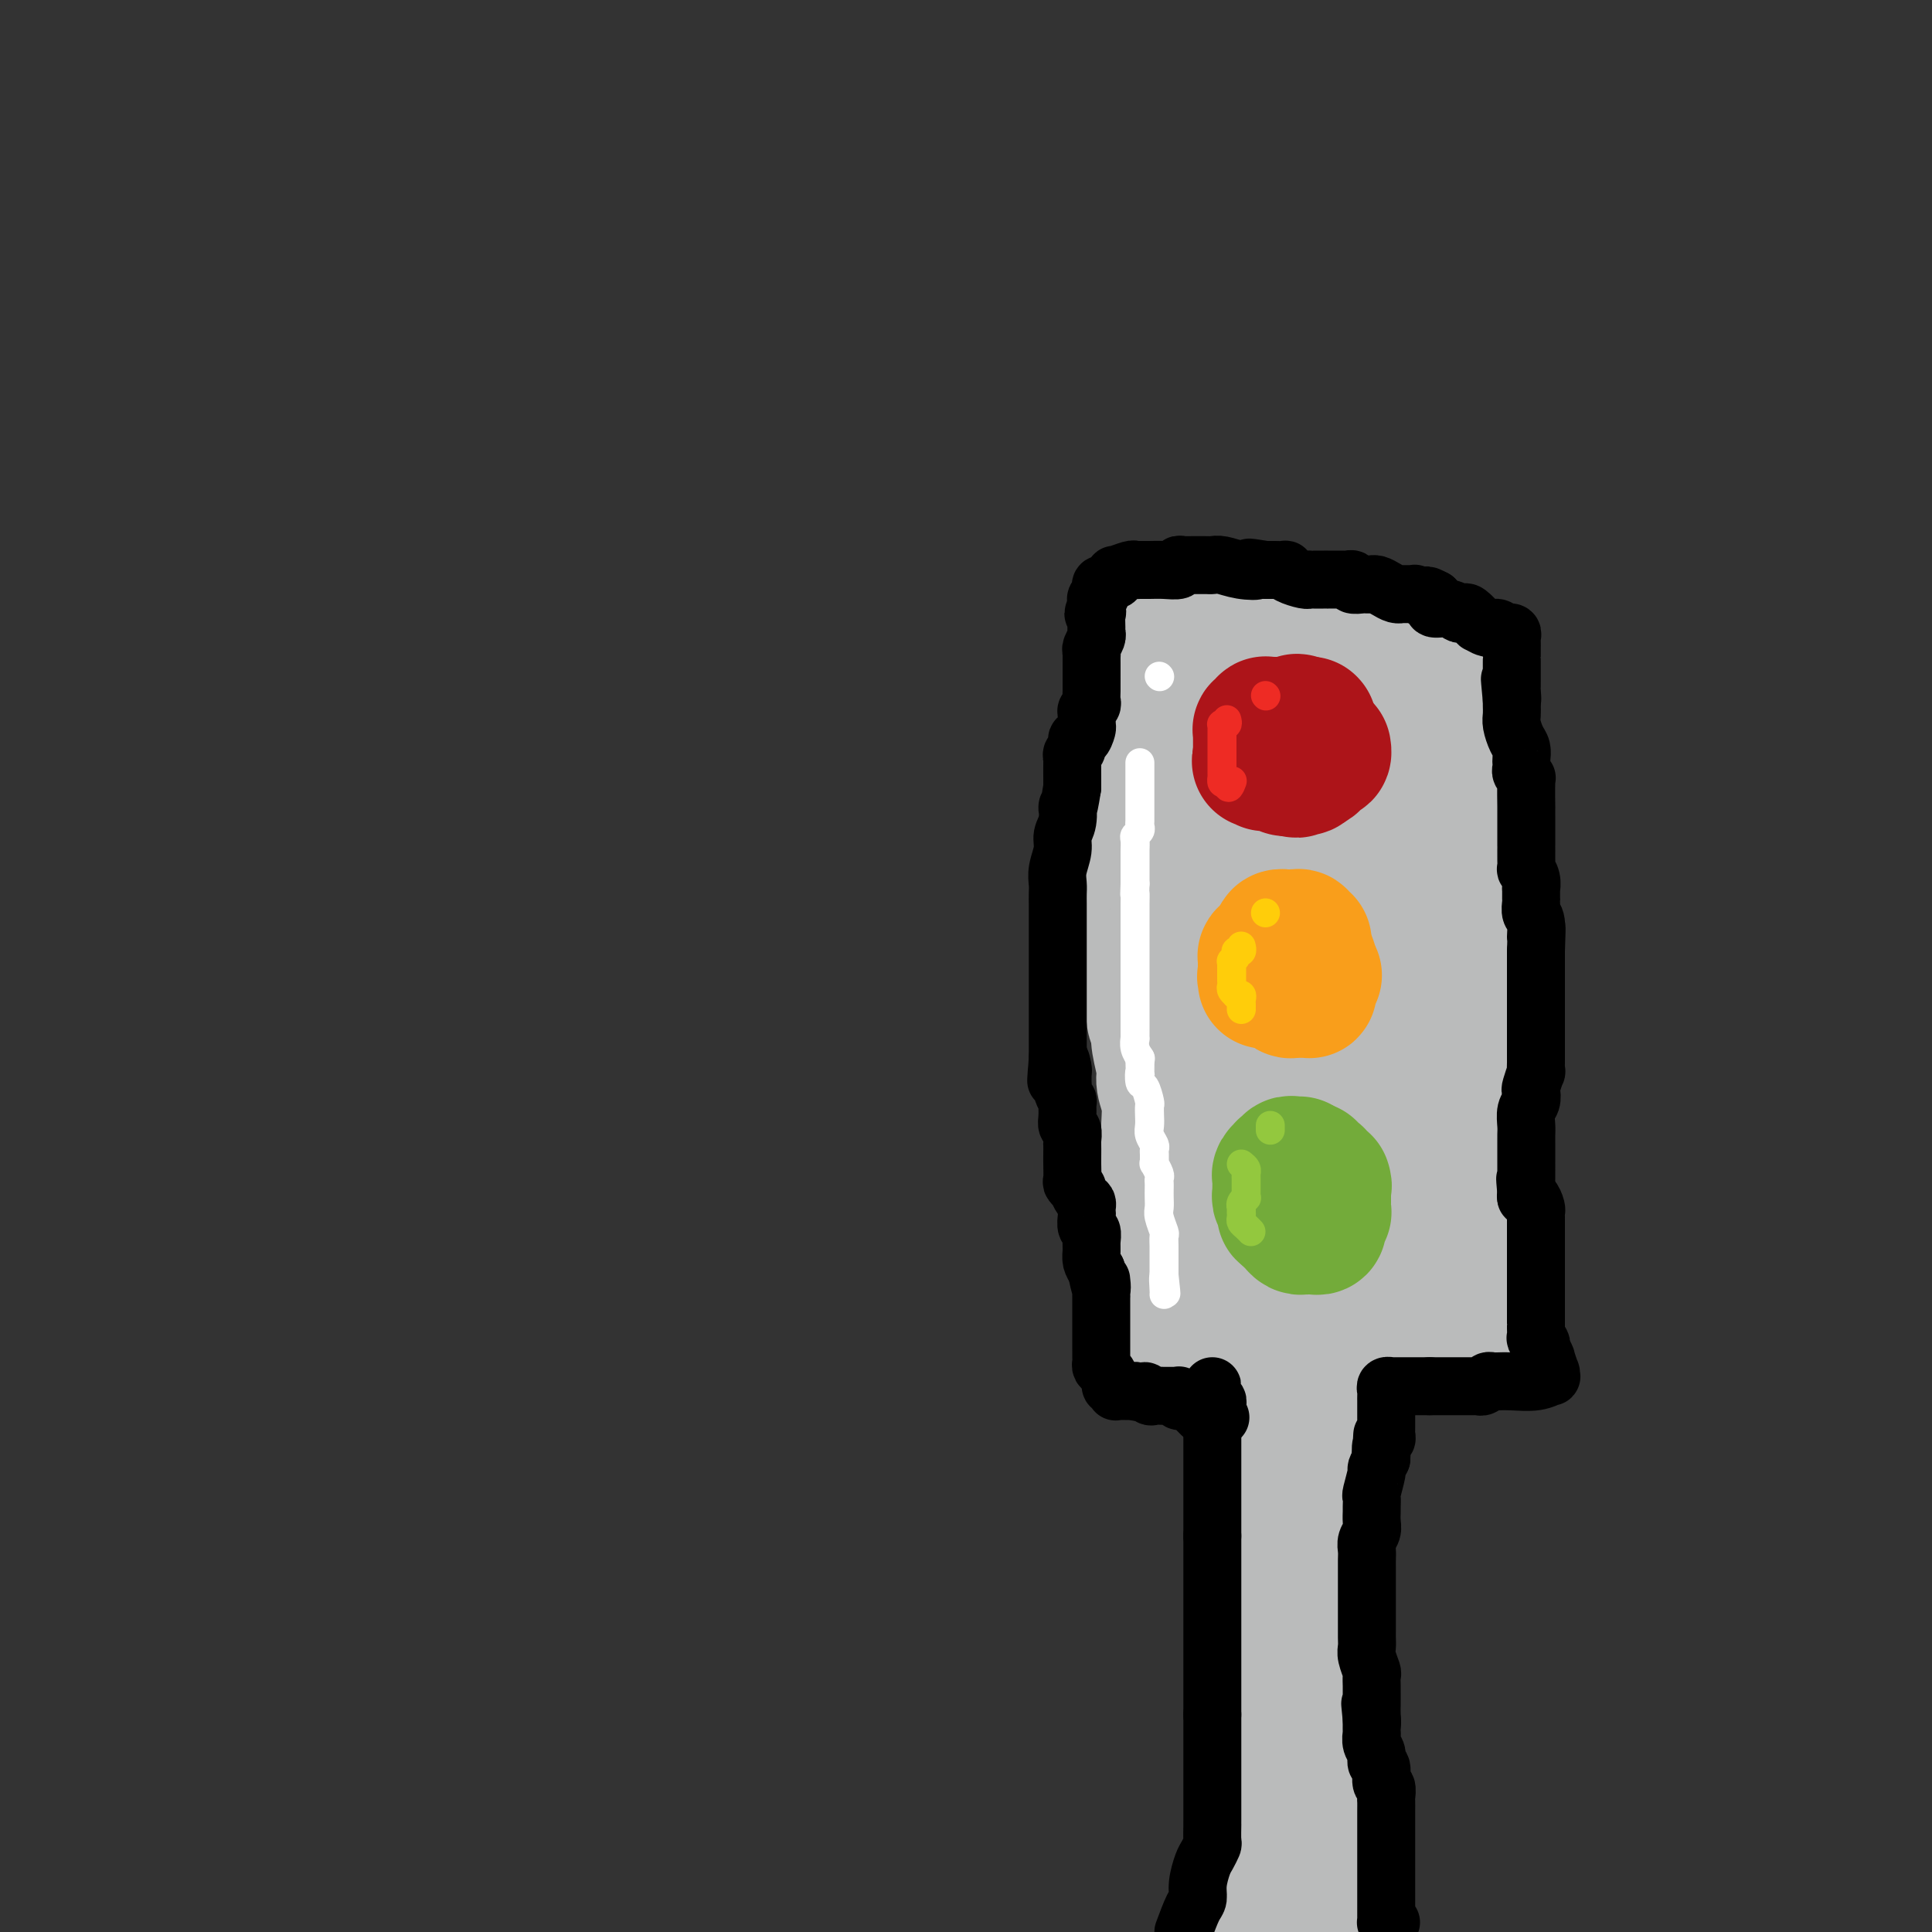 <svg viewBox='0 0 400 400' version='1.1' xmlns='http://www.w3.org/2000/svg' xmlns:xlink='http://www.w3.org/1999/xlink'><rect x="0" y="0" width="400" height="400" fill="#333333" stroke="none"/><g fill='none' stroke='#BABBBB' stroke-width='28' stroke-linecap='round' stroke-linejoin='round'><path d='M252,133c0.379,0.000 0.759,0.000 1,0c0.241,-0.000 0.345,-0.000 1,0c0.655,0.000 1.863,0.000 3,0c1.137,-0.000 2.204,-0.001 3,0c0.796,0.001 1.320,0.004 2,0c0.680,-0.004 1.516,-0.015 2,0c0.484,0.015 0.615,0.056 1,0c0.385,-0.056 1.025,-0.208 2,0c0.975,0.208 2.287,0.778 3,1c0.713,0.222 0.828,0.098 1,0c0.172,-0.098 0.402,-0.170 1,0c0.598,0.170 1.563,0.581 2,1c0.437,0.419 0.345,0.844 1,1c0.655,0.156 2.058,0.042 3,0c0.942,-0.042 1.423,-0.011 2,0c0.577,0.011 1.250,0.003 2,0c0.750,-0.003 1.577,-0.001 2,0c0.423,0.001 0.442,0.000 1,0c0.558,-0.000 1.655,-0.000 2,0c0.345,0.000 -0.062,0.000 0,0c0.062,-0.000 0.594,-0.001 1,0c0.406,0.001 0.686,0.003 1,0c0.314,-0.003 0.661,-0.011 1,0c0.339,0.011 0.668,0.041 1,0c0.332,-0.041 0.666,-0.155 1,0c0.334,0.155 0.667,0.577 1,1'/><path d='M293,137c6.347,0.727 1.716,0.544 0,1c-1.716,0.456 -0.516,1.550 0,2c0.516,0.450 0.349,0.255 0,0c-0.349,-0.255 -0.878,-0.572 -1,0c-0.122,0.572 0.163,2.031 0,3c-0.163,0.969 -0.776,1.448 -1,2c-0.224,0.552 -0.060,1.177 0,2c0.060,0.823 0.016,1.844 0,3c-0.016,1.156 -0.004,2.447 0,3c0.004,0.553 0.001,0.367 0,1c-0.001,0.633 -0.000,2.084 0,3c0.000,0.916 0.000,1.298 0,2c-0.000,0.702 -0.000,1.725 0,3c0.000,1.275 0.000,2.803 0,4c-0.000,1.197 -0.000,2.065 0,3c0.000,0.935 0.000,1.939 0,3c-0.000,1.061 -0.000,2.179 0,3c0.000,0.821 0.000,1.346 0,3c-0.000,1.654 -0.000,4.438 0,6c0.000,1.562 0.000,1.902 0,3c-0.000,1.098 -0.000,2.954 0,4c0.000,1.046 0.000,1.281 0,2c-0.000,0.719 -0.000,1.920 0,3c0.000,1.080 0.000,2.037 0,3c-0.000,0.963 -0.000,1.930 0,3c0.000,1.070 0.000,2.241 0,3c-0.000,0.759 -0.000,1.104 0,2c0.000,0.896 0.000,2.343 0,3c-0.000,0.657 -0.000,0.523 0,1c0.000,0.477 0.000,1.565 0,3c0.000,1.435 0.000,3.218 0,5'/><path d='M291,219c-0.305,13.654 -0.068,6.789 0,5c0.068,-1.789 -0.034,1.498 0,3c0.034,1.502 0.205,1.219 0,2c-0.205,0.781 -0.787,2.625 -1,4c-0.213,1.375 -0.057,2.282 0,3c0.057,0.718 0.015,1.249 0,2c-0.015,0.751 -0.004,1.723 0,3c0.004,1.277 0.001,2.859 0,4c-0.001,1.141 -0.000,1.842 0,3c0.000,1.158 0.000,2.772 0,4c-0.000,1.228 -0.000,2.071 0,3c0.000,0.929 0.000,1.945 0,3c-0.000,1.055 -0.000,2.149 0,3c0.000,0.851 0.001,1.457 0,2c-0.001,0.543 -0.003,1.021 0,2c0.003,0.979 0.012,2.458 0,3c-0.012,0.542 -0.045,0.145 0,0c0.045,-0.145 0.168,-0.039 0,0c-0.168,0.039 -0.628,0.010 -1,0c-0.372,-0.010 -0.658,-0.003 -1,0c-0.342,0.003 -0.742,0.001 -1,0c-0.258,-0.001 -0.376,-0.000 -1,0c-0.624,0.000 -1.753,0.000 -3,0c-1.247,-0.000 -2.610,-0.000 -3,0c-0.390,0.000 0.194,0.000 0,0c-0.194,-0.000 -1.165,-0.000 -2,0c-0.835,0.000 -1.532,0.000 -2,0c-0.468,-0.000 -0.705,-0.000 -1,0c-0.295,0.000 -0.647,0.000 -1,0'/><path d='M274,268c-2.868,0.000 -2.038,0.000 -2,0c0.038,-0.000 -0.714,-0.000 -1,0c-0.286,0.000 -0.104,0.000 0,0c0.104,-0.000 0.129,-0.000 0,0c-0.129,0.000 -0.412,0.000 -1,0c-0.588,-0.000 -1.481,-0.000 -2,0c-0.519,0.000 -0.665,0.000 -1,0c-0.335,-0.000 -0.860,-0.000 -1,0c-0.140,0.000 0.103,0.000 0,0c-0.103,-0.000 -0.554,-0.000 -1,0c-0.446,0.000 -0.889,0.000 -1,0c-0.111,-0.000 0.110,-0.000 0,0c-0.110,0.000 -0.550,0.000 -1,0c-0.450,-0.000 -0.908,-0.000 -1,0c-0.092,0.000 0.183,0.000 0,0c-0.183,-0.000 -0.822,-0.000 -1,0c-0.178,0.000 0.106,0.000 0,0c-0.106,-0.000 -0.603,-0.001 -1,0c-0.397,0.001 -0.695,0.002 -1,0c-0.305,-0.002 -0.618,-0.009 -1,0c-0.382,0.009 -0.834,0.033 -1,0c-0.166,-0.033 -0.045,-0.124 0,0c0.045,0.124 0.013,0.464 0,0c-0.013,-0.464 -0.006,-1.732 0,-3'/><path d='M257,265c-0.265,-0.827 0.074,-1.396 0,-2c-0.074,-0.604 -0.559,-1.244 -1,-2c-0.441,-0.756 -0.836,-1.630 -1,-2c-0.164,-0.370 -0.097,-0.238 0,-1c0.097,-0.762 0.223,-2.420 0,-3c-0.223,-0.580 -0.796,-0.084 -1,0c-0.204,0.084 -0.039,-0.245 0,-1c0.039,-0.755 -0.048,-1.938 0,-3c0.048,-1.062 0.231,-2.005 0,-3c-0.231,-0.995 -0.875,-2.043 -1,-3c-0.125,-0.957 0.269,-1.822 0,-4c-0.269,-2.178 -1.199,-5.667 -2,-8c-0.801,-2.333 -1.471,-3.510 -2,-5c-0.529,-1.490 -0.916,-3.293 -1,-5c-0.084,-1.707 0.136,-3.317 0,-5c-0.136,-1.683 -0.629,-3.438 -1,-5c-0.371,-1.562 -0.621,-2.932 -1,-4c-0.379,-1.068 -0.886,-1.835 -1,-3c-0.114,-1.165 0.166,-2.729 0,-4c-0.166,-1.271 -0.777,-2.250 -1,-3c-0.223,-0.750 -0.059,-1.272 0,-2c0.059,-0.728 0.012,-1.662 0,-3c-0.012,-1.338 0.011,-3.081 0,-4c-0.011,-0.919 -0.054,-1.012 0,-2c0.054,-0.988 0.207,-2.869 0,-4c-0.207,-1.131 -0.773,-1.513 -1,-2c-0.227,-0.487 -0.113,-1.078 0,-2c0.113,-0.922 0.226,-2.175 0,-3c-0.226,-0.825 -0.792,-1.222 -1,-2c-0.208,-0.778 -0.060,-1.937 0,-3c0.060,-1.063 0.030,-2.032 0,-3'/><path d='M242,169c-0.464,-6.030 -0.124,-2.603 0,-2c0.124,0.603 0.033,-1.616 0,-3c-0.033,-1.384 -0.009,-1.933 0,-3c0.009,-1.067 0.002,-2.653 0,-4c-0.002,-1.347 -0.001,-2.454 0,-3c0.001,-0.546 0.001,-0.532 0,-1c-0.001,-0.468 -0.004,-1.420 0,-2c0.004,-0.580 0.015,-0.788 0,-1c-0.015,-0.212 -0.057,-0.428 0,-1c0.057,-0.572 0.211,-1.501 0,-2c-0.211,-0.499 -0.789,-0.567 -1,-1c-0.211,-0.433 -0.057,-1.229 0,-2c0.057,-0.771 0.015,-1.516 0,-2c-0.015,-0.484 -0.004,-0.707 0,-1c0.004,-0.293 0.001,-0.657 0,-1c-0.001,-0.343 -0.000,-0.664 0,-1c0.000,-0.336 0.000,-0.686 0,-1c-0.000,-0.314 -0.000,-0.591 0,-1c0.000,-0.409 0.000,-0.950 0,-1c-0.000,-0.050 -0.000,0.389 0,0c0.000,-0.389 0.000,-1.607 0,-2c-0.000,-0.393 -0.000,0.039 0,0c0.000,-0.039 0.000,-0.549 0,-1c-0.000,-0.451 -0.000,-0.843 0,-1c0.000,-0.157 0.000,-0.078 0,0'/><path d='M241,132c-0.204,-5.951 -0.215,-2.328 0,-1c0.215,1.328 0.656,0.360 1,0c0.344,-0.360 0.593,-0.113 1,0c0.407,0.113 0.973,0.090 1,0c0.027,-0.090 -0.486,-0.248 0,0c0.486,0.248 1.972,0.904 3,1c1.028,0.096 1.597,-0.366 3,0c1.403,0.366 3.640,1.561 5,2c1.360,0.439 1.843,0.121 2,0c0.157,-0.121 -0.012,-0.046 0,0c0.012,0.046 0.206,0.064 1,0c0.794,-0.064 2.188,-0.210 4,0c1.812,0.210 4.042,0.774 5,1c0.958,0.226 0.646,0.113 1,0c0.354,-0.113 1.376,-0.226 2,0c0.624,0.226 0.851,0.793 1,1c0.149,0.207 0.220,0.056 1,0c0.780,-0.056 2.269,-0.016 3,0c0.731,0.016 0.704,0.008 1,0c0.296,-0.008 0.916,-0.016 1,0c0.084,0.016 -0.367,0.057 0,0c0.367,-0.057 1.551,-0.211 3,0c1.449,0.211 3.162,0.789 4,1c0.838,0.211 0.802,0.057 1,0c0.198,-0.057 0.630,-0.015 1,0c0.370,0.015 0.677,0.004 1,0c0.323,-0.004 0.661,-0.002 1,0'/><path d='M288,137c7.227,0.774 1.795,0.207 0,0c-1.795,-0.207 0.046,-0.056 1,0c0.954,0.056 1.022,0.015 1,0c-0.022,-0.015 -0.132,-0.004 0,0c0.132,0.004 0.507,0.000 1,0c0.493,-0.000 1.102,0.003 2,0c0.898,-0.003 2.083,-0.012 3,0c0.917,0.012 1.566,0.046 2,0c0.434,-0.046 0.652,-0.171 1,0c0.348,0.171 0.825,0.637 1,1c0.175,0.363 0.047,0.622 0,1c-0.047,0.378 -0.013,0.875 0,1c0.013,0.125 0.003,-0.121 0,0c-0.003,0.121 -0.001,0.610 0,1c0.001,0.390 0.000,0.682 0,1c-0.000,0.318 -0.000,0.662 0,1c0.000,0.338 0.000,0.669 0,1'/><path d='M300,144c0.155,1.018 0.041,0.064 0,0c-0.041,-0.064 -0.011,0.761 0,1c0.011,0.239 0.003,-0.108 0,0c-0.003,0.108 -0.001,0.672 0,1c0.001,0.328 0.000,0.420 0,1c-0.000,0.580 -0.000,1.648 0,2c0.000,0.352 0.000,-0.012 0,0c-0.000,0.012 0.000,0.402 0,1c-0.000,0.598 -0.000,1.405 0,2c0.000,0.595 0.000,0.978 0,1c-0.000,0.022 -0.001,-0.317 0,0c0.001,0.317 0.003,1.289 0,2c-0.003,0.711 -0.011,1.161 0,2c0.011,0.839 0.040,2.065 0,3c-0.040,0.935 -0.151,1.577 0,3c0.151,1.423 0.562,3.626 1,5c0.438,1.374 0.902,1.920 1,3c0.098,1.080 -0.170,2.694 0,4c0.170,1.306 0.776,2.303 1,3c0.224,0.697 0.064,1.094 0,2c-0.064,0.906 -0.031,2.322 0,3c0.031,0.678 0.061,0.619 0,1c-0.061,0.381 -0.212,1.203 0,2c0.212,0.797 0.789,1.568 1,2c0.211,0.432 0.057,0.526 0,1c-0.057,0.474 -0.015,1.330 0,2c0.015,0.670 0.004,1.155 0,2c-0.004,0.845 -0.001,2.051 0,3c0.001,0.949 0.000,1.640 0,3c-0.000,1.360 -0.000,3.389 0,5c0.000,1.611 0.000,2.806 0,4'/><path d='M304,208c0.619,10.364 0.166,4.274 0,3c-0.166,-1.274 -0.044,2.267 0,4c0.044,1.733 0.012,1.658 0,2c-0.012,0.342 -0.003,1.101 0,2c0.003,0.899 0.001,1.937 0,3c-0.001,1.063 -0.000,2.152 0,3c0.000,0.848 0.000,1.455 0,2c-0.000,0.545 0.000,1.028 0,2c-0.000,0.972 -0.000,2.435 0,3c0.000,0.565 0.000,0.234 0,1c-0.000,0.766 -0.001,2.628 0,4c0.001,1.372 0.004,2.254 0,3c-0.004,0.746 -0.015,1.357 0,2c0.015,0.643 0.057,1.320 0,2c-0.057,0.680 -0.211,1.364 0,2c0.211,0.636 0.789,1.223 1,2c0.211,0.777 0.057,1.745 0,3c-0.057,1.255 -0.015,2.798 0,4c0.015,1.202 0.004,2.062 0,3c-0.004,0.938 -0.001,1.954 0,3c0.001,1.046 0.000,2.123 0,3c-0.000,0.877 -0.000,1.555 0,2c0.000,0.445 0.000,0.658 0,1c-0.000,0.342 -0.000,0.812 0,1c0.000,0.188 0.000,0.094 0,0'/><path d='M305,268c-0.084,9.310 -0.794,2.586 -1,0c-0.206,-2.586 0.090,-1.032 0,0c-0.090,1.032 -0.568,1.544 -1,2c-0.432,0.456 -0.818,0.855 -1,1c-0.182,0.145 -0.160,0.035 0,0c0.160,-0.035 0.460,0.006 0,0c-0.460,-0.006 -1.679,-0.058 -2,0c-0.321,0.058 0.255,0.225 0,0c-0.255,-0.225 -1.342,-0.844 -2,-1c-0.658,-0.156 -0.886,0.151 -1,0c-0.114,-0.151 -0.115,-0.758 0,-1c0.115,-0.242 0.344,-0.117 0,0c-0.344,0.117 -1.263,0.228 -2,0c-0.737,-0.228 -1.293,-0.793 -2,-1c-0.707,-0.207 -1.564,-0.055 -2,0c-0.436,0.055 -0.449,0.015 -1,0c-0.551,-0.015 -1.640,-0.004 -2,0c-0.360,0.004 0.009,0.001 0,0c-0.009,-0.001 -0.397,-0.000 -1,0c-0.603,0.000 -1.422,0.000 -2,0c-0.578,-0.000 -0.915,-0.000 -1,0c-0.085,0.000 0.081,0.000 0,0c-0.081,-0.000 -0.410,-0.000 -1,0c-0.590,0.000 -1.440,0.000 -2,0c-0.560,-0.000 -0.831,-0.000 -1,0c-0.169,0.000 -0.238,0.000 -1,0c-0.762,-0.000 -2.218,-0.000 -3,0c-0.782,0.000 -0.891,0.000 -1,0'/><path d='M275,268c-4.068,-0.464 -1.737,-0.124 -1,0c0.737,0.124 -0.121,0.033 -1,0c-0.879,-0.033 -1.780,-0.009 -2,0c-0.220,0.009 0.240,0.002 0,0c-0.240,-0.002 -1.181,-0.001 -2,0c-0.819,0.001 -1.515,0.000 -2,0c-0.485,-0.000 -0.758,-0.000 -1,0c-0.242,0.000 -0.453,0.000 -1,0c-0.547,-0.000 -1.431,-0.000 -2,0c-0.569,0.000 -0.825,0.000 -2,0c-1.175,-0.000 -3.271,-0.001 -4,0c-0.729,0.001 -0.093,0.004 0,0c0.093,-0.004 -0.356,-0.015 -1,0c-0.644,0.015 -1.481,0.057 -2,0c-0.519,-0.057 -0.720,-0.211 -1,0c-0.280,0.211 -0.641,0.788 -1,1c-0.359,0.212 -0.717,0.061 -1,0c-0.283,-0.061 -0.492,-0.030 -1,0c-0.508,0.030 -1.316,0.061 -2,0c-0.684,-0.061 -1.244,-0.212 -2,0c-0.756,0.212 -1.708,0.789 -2,1c-0.292,0.211 0.076,0.057 0,0c-0.076,-0.057 -0.597,-0.015 -1,0c-0.403,0.015 -0.686,0.004 -1,0c-0.314,-0.004 -0.657,-0.002 -1,0'/><path d='M241,270c-5.259,0.141 -1.405,-0.505 0,-1c1.405,-0.495 0.362,-0.839 0,-1c-0.362,-0.161 -0.045,-0.138 0,0c0.045,0.138 -0.184,0.393 0,0c0.184,-0.393 0.781,-1.433 1,-2c0.219,-0.567 0.059,-0.663 0,-1c-0.059,-0.337 -0.016,-0.917 0,-1c0.016,-0.083 0.004,0.330 0,0c-0.004,-0.330 -0.001,-1.401 0,-2c0.001,-0.599 0.000,-0.724 0,-1c-0.000,-0.276 -0.000,-0.703 0,-1c0.000,-0.297 0.000,-0.463 0,-1c-0.000,-0.537 -0.000,-1.445 0,-2c0.000,-0.555 0.000,-0.758 0,-1c-0.000,-0.242 -0.000,-0.521 0,-1c0.000,-0.479 0.000,-1.156 0,-2c-0.000,-0.844 -0.000,-1.855 0,-3c0.000,-1.145 0.001,-2.423 0,-4c-0.001,-1.577 -0.004,-3.451 0,-5c0.004,-1.549 0.016,-2.772 0,-4c-0.016,-1.228 -0.061,-2.461 0,-4c0.061,-1.539 0.226,-3.386 0,-5c-0.226,-1.614 -0.844,-2.996 -1,-4c-0.156,-1.004 0.151,-1.629 0,-3c-0.151,-1.371 -0.758,-3.487 -1,-5c-0.242,-1.513 -0.117,-2.422 0,-3c0.117,-0.578 0.228,-0.823 0,-1c-0.228,-0.177 -0.793,-0.284 -1,-1c-0.207,-0.716 -0.056,-2.039 0,-3c0.056,-0.961 0.016,-1.560 0,-2c-0.016,-0.440 -0.008,-0.720 0,-1'/><path d='M239,205c-0.532,-10.409 -0.860,-3.931 -1,-2c-0.140,1.931 -0.090,-0.686 0,-2c0.090,-1.314 0.220,-1.327 0,-2c-0.220,-0.673 -0.791,-2.006 -1,-3c-0.209,-0.994 -0.056,-1.649 0,-3c0.056,-1.351 0.016,-3.397 0,-5c-0.016,-1.603 -0.007,-2.761 0,-4c0.007,-1.239 0.012,-2.558 0,-4c-0.012,-1.442 -0.042,-3.006 0,-4c0.042,-0.994 0.155,-1.419 0,-2c-0.155,-0.581 -0.577,-1.317 -1,-2c-0.423,-0.683 -0.845,-1.313 -1,-2c-0.155,-0.687 -0.041,-1.431 0,-2c0.041,-0.569 0.011,-0.964 0,-1c-0.011,-0.036 -0.003,0.286 0,0c0.003,-0.286 0.001,-1.179 0,-2c-0.001,-0.821 -0.000,-1.569 0,-2c0.000,-0.431 -0.000,-0.544 0,-1c0.000,-0.456 0.000,-1.253 0,-2c-0.000,-0.747 -0.001,-1.443 0,-2c0.001,-0.557 0.004,-0.976 0,-1c-0.004,-0.024 -0.016,0.347 0,0c0.016,-0.347 0.061,-1.413 0,-2c-0.061,-0.587 -0.228,-0.697 0,-1c0.228,-0.303 0.850,-0.799 1,-1c0.150,-0.201 -0.171,-0.106 0,0c0.171,0.106 0.836,0.225 1,0c0.164,-0.225 -0.173,-0.792 0,-1c0.173,-0.208 0.854,-0.056 1,0c0.146,0.056 -0.244,0.016 0,0c0.244,-0.016 1.122,-0.008 2,0'/><path d='M240,152c0.879,-0.528 0.577,-0.349 1,0c0.423,0.349 1.570,0.868 2,1c0.430,0.132 0.141,-0.123 1,0c0.859,0.123 2.864,0.625 4,1c1.136,0.375 1.403,0.622 2,1c0.597,0.378 1.523,0.886 2,1c0.477,0.114 0.505,-0.167 1,0c0.495,0.167 1.456,0.780 2,1c0.544,0.220 0.671,0.045 1,0c0.329,-0.045 0.862,0.041 1,0c0.138,-0.041 -0.118,-0.207 0,0c0.118,0.207 0.609,0.788 1,1c0.391,0.212 0.682,0.057 1,0c0.318,-0.057 0.664,-0.015 1,0c0.336,0.015 0.664,0.004 1,0c0.336,-0.004 0.680,-0.001 1,0c0.320,0.001 0.614,0.000 1,0c0.386,-0.000 0.863,0.000 1,0c0.137,-0.000 -0.066,-0.001 0,0c0.066,0.001 0.400,0.003 1,0c0.600,-0.003 1.468,-0.012 2,0c0.532,0.012 0.730,0.044 1,0c0.270,-0.044 0.611,-0.166 1,0c0.389,0.166 0.825,0.619 1,1c0.175,0.381 0.087,0.691 0,1'/><path d='M270,160c4.896,1.044 2.135,-0.346 1,0c-1.135,0.346 -0.644,2.427 0,4c0.644,1.573 1.440,2.637 2,4c0.560,1.363 0.882,3.025 1,4c0.118,0.975 0.032,1.261 0,2c-0.032,0.739 -0.008,1.929 0,3c0.008,1.071 0.002,2.022 0,3c-0.002,0.978 -0.001,1.983 0,3c0.001,1.017 0.000,2.046 0,3c-0.000,0.954 -0.000,1.833 0,3c0.000,1.167 0.000,2.621 0,4c-0.000,1.379 -0.000,2.684 0,4c0.000,1.316 0.000,2.643 0,4c-0.000,1.357 -0.000,2.744 0,4c0.000,1.256 0.000,2.380 0,4c-0.000,1.620 -0.000,3.738 0,5c0.000,1.262 -0.000,1.670 0,3c0.000,1.330 0.000,3.582 0,5c-0.000,1.418 -0.000,2.003 0,3c0.000,0.997 0.000,2.404 0,3c-0.000,0.596 -0.000,0.379 0,1c0.000,0.621 0.000,2.081 0,3c-0.000,0.919 -0.000,1.297 0,2c0.000,0.703 0.000,1.732 0,3c-0.000,1.268 -0.000,2.774 0,4c0.000,1.226 0.001,2.170 0,3c-0.001,0.830 -0.003,1.546 0,2c0.003,0.454 0.011,0.648 0,1c-0.011,0.352 -0.041,0.864 0,1c0.041,0.136 0.155,-0.104 0,0c-0.155,0.104 -0.577,0.552 -1,1'/><path d='M273,249c-0.620,12.318 -1.672,4.612 -2,2c-0.328,-2.612 0.066,-0.132 0,1c-0.066,1.132 -0.592,0.916 -1,1c-0.408,0.084 -0.697,0.468 -1,0c-0.303,-0.468 -0.618,-1.788 -1,-3c-0.382,-1.212 -0.831,-2.317 -1,-6c-0.169,-3.683 -0.060,-9.945 0,-13c0.060,-3.055 0.070,-2.902 0,-5c-0.070,-2.098 -0.220,-6.445 0,-9c0.220,-2.555 0.811,-3.317 1,-5c0.189,-1.683 -0.024,-4.289 0,-6c0.024,-1.711 0.286,-2.529 0,-4c-0.286,-1.471 -1.120,-3.595 -2,-6c-0.880,-2.405 -1.805,-5.089 -2,-7c-0.195,-1.911 0.339,-3.048 0,-4c-0.339,-0.952 -1.553,-1.718 -2,-2c-0.447,-0.282 -0.128,-0.081 0,0c0.128,0.081 0.064,0.040 0,0'/><path d='M266,261c0.000,-0.218 0.000,-0.436 0,0c0.000,0.436 0.000,1.528 0,2c0.000,0.472 0.000,0.326 0,1c0.000,0.674 0.000,2.169 0,3c0.000,0.831 0.000,0.997 0,1c0.000,0.003 0.000,-0.158 0,0c0.000,0.158 0.000,0.635 0,1c0.000,0.365 0.000,0.619 0,1c0.000,0.381 0.000,0.889 0,1c-0.000,0.111 0.000,-0.176 0,0c0.000,0.176 0.000,0.815 0,1c0.000,0.185 0.000,-0.083 0,0c0.000,0.083 0.000,0.517 0,1c0.000,0.483 0.000,1.014 0,1c0.000,-0.014 0.000,-0.575 0,0c0.000,0.575 0.000,2.285 0,3c0.000,0.715 0.000,0.436 0,1c0.000,0.564 0.000,1.970 0,3c0.000,1.030 0.000,1.682 0,3c0.000,1.318 0.000,3.301 0,5c0.000,1.699 0.000,3.114 0,5c0.000,1.886 0.000,4.244 0,6c0.000,1.756 0.000,2.911 0,5c0.000,2.089 0.000,5.112 0,7c0.000,1.888 0.000,2.640 0,4c0.000,1.360 0.000,3.328 0,5c0.000,1.672 0.000,3.049 0,5c0.000,1.951 0.000,4.475 0,7'/><path d='M266,333c0.003,12.157 0.011,6.551 0,6c-0.011,-0.551 -0.039,3.953 0,7c0.039,3.047 0.146,4.638 0,7c-0.146,2.362 -0.546,5.495 -1,9c-0.454,3.505 -0.963,7.383 -1,10c-0.037,2.617 0.396,3.972 0,6c-0.396,2.028 -1.622,4.729 -2,7c-0.378,2.271 0.090,4.111 0,6c-0.090,1.889 -0.740,3.825 -1,6c-0.260,2.175 -0.130,4.587 0,7'/><path d='M279,268c-0.425,0.053 -0.850,0.107 -1,0c-0.150,-0.107 -0.026,-0.374 0,0c0.026,0.374 -0.045,1.390 0,2c0.045,0.610 0.208,0.814 0,1c-0.208,0.186 -0.787,0.354 -1,1c-0.213,0.646 -0.060,1.772 0,2c0.060,0.228 0.026,-0.441 0,0c-0.026,0.441 -0.046,1.991 0,3c0.046,1.009 0.157,1.475 0,2c-0.157,0.525 -0.582,1.109 -1,2c-0.418,0.891 -0.830,2.090 -1,3c-0.170,0.910 -0.097,1.531 0,3c0.097,1.469 0.218,3.787 0,5c-0.218,1.213 -0.775,1.322 -1,2c-0.225,0.678 -0.117,1.925 0,3c0.117,1.075 0.243,1.978 0,3c-0.243,1.022 -0.853,2.163 -1,3c-0.147,0.837 0.171,1.370 0,2c-0.171,0.630 -0.830,1.355 -1,2c-0.170,0.645 0.151,1.208 0,2c-0.151,0.792 -0.772,1.812 -1,3c-0.228,1.188 -0.061,2.543 0,5c0.061,2.457 0.016,6.016 0,8c-0.016,1.984 -0.004,2.393 0,4c0.004,1.607 0.001,4.411 0,6c-0.001,1.589 -0.000,1.962 0,3c0.000,1.038 0.000,2.739 0,4c-0.000,1.261 -0.000,2.080 0,3c0.000,0.920 0.000,1.940 0,3c-0.000,1.060 -0.000,2.160 0,3c0.000,0.840 0.000,1.420 0,2'/><path d='M271,353c0.000,6.732 0.000,3.064 0,2c-0.000,-1.064 -0.000,0.478 0,2c0.000,1.522 0.000,3.025 0,4c-0.000,0.975 -0.000,1.423 0,3c0.000,1.577 0.000,4.284 0,6c-0.000,1.716 -0.000,2.441 0,4c0.000,1.559 0.000,3.951 0,6c-0.000,2.049 -0.001,3.756 0,5c0.001,1.244 0.004,2.025 0,3c-0.004,0.975 -0.015,2.144 0,3c0.015,0.856 0.057,1.398 0,2c-0.057,0.602 -0.211,1.265 0,2c0.211,0.735 0.788,1.544 1,2c0.212,0.456 0.061,0.559 0,1c-0.061,0.441 -0.030,1.221 0,2'/></g>
<g fill='none' stroke='#000000' stroke-width='12' stroke-linecap='round' stroke-linejoin='round'><path d='M288,398c-0.423,-0.014 -0.845,-0.027 -1,0c-0.155,0.027 -0.041,0.095 0,0c0.041,-0.095 0.011,-0.353 0,-1c-0.011,-0.647 -0.003,-1.684 0,-2c0.003,-0.316 0.001,0.088 0,0c-0.001,-0.088 -0.000,-0.669 0,-1c0.000,-0.331 0.000,-0.411 0,-1c-0.000,-0.589 -0.000,-1.687 0,-2c0.000,-0.313 0.000,0.158 0,0c-0.000,-0.158 -0.000,-0.946 0,-2c0.000,-1.054 0.000,-2.376 0,-3c-0.000,-0.624 -0.000,-0.552 0,-1c0.000,-0.448 0.000,-1.416 0,-2c-0.000,-0.584 -0.000,-0.783 0,-1c0.000,-0.217 0.000,-0.453 0,-1c-0.000,-0.547 -0.000,-1.406 0,-2c0.000,-0.594 0.000,-0.923 0,-1c-0.000,-0.077 -0.000,0.097 0,0c0.000,-0.097 0.001,-0.464 0,-1c-0.001,-0.536 -0.004,-1.241 0,-2c0.004,-0.759 0.016,-1.573 0,-2c-0.016,-0.427 -0.061,-0.467 0,-1c0.061,-0.533 0.228,-1.561 0,-2c-0.228,-0.439 -0.849,-0.291 -1,-1c-0.151,-0.709 0.170,-2.275 0,-3c-0.170,-0.725 -0.830,-0.609 -1,-1c-0.170,-0.391 0.151,-1.290 0,-2c-0.151,-0.710 -0.772,-1.232 -1,-2c-0.228,-0.768 -0.061,-1.784 0,-2c0.061,-0.216 0.018,0.367 0,0c-0.018,-0.367 -0.009,-1.683 0,-3'/><path d='M284,356c-0.619,-6.466 -0.166,-1.630 0,0c0.166,1.630 0.044,0.055 0,-1c-0.044,-1.055 -0.012,-1.591 0,-2c0.012,-0.409 0.003,-0.691 0,-1c-0.003,-0.309 0.000,-0.644 0,-1c-0.000,-0.356 -0.004,-0.732 0,-1c0.004,-0.268 0.015,-0.428 0,-1c-0.015,-0.572 -0.057,-1.556 0,-2c0.057,-0.444 0.211,-0.346 0,-1c-0.211,-0.654 -0.789,-2.059 -1,-3c-0.211,-0.941 -0.057,-1.419 0,-2c0.057,-0.581 0.015,-1.267 0,-2c-0.015,-0.733 -0.004,-1.514 0,-2c0.004,-0.486 0.001,-0.677 0,-1c-0.001,-0.323 -0.000,-0.779 0,-2c0.000,-1.221 -0.000,-3.209 0,-4c0.000,-0.791 0.000,-0.386 0,-1c-0.000,-0.614 -0.001,-2.247 0,-3c0.001,-0.753 0.004,-0.624 0,-1c-0.004,-0.376 -0.015,-1.255 0,-2c0.015,-0.745 0.057,-1.355 0,-2c-0.057,-0.645 -0.211,-1.323 0,-2c0.211,-0.677 0.789,-1.352 1,-2c0.211,-0.648 0.055,-1.270 0,-2c-0.055,-0.730 -0.011,-1.569 0,-2c0.011,-0.431 -0.012,-0.454 0,-1c0.012,-0.546 0.058,-1.616 0,-2c-0.058,-0.384 -0.222,-0.082 0,-1c0.222,-0.918 0.829,-3.055 1,-4c0.171,-0.945 -0.094,-0.699 0,-1c0.094,-0.301 0.547,-1.151 1,-2'/><path d='M286,302c0.326,-8.759 0.140,-3.656 0,-2c-0.140,1.656 -0.234,-0.133 0,-1c0.234,-0.867 0.795,-0.811 1,-1c0.205,-0.189 0.055,-0.624 0,-1c-0.055,-0.376 -0.015,-0.692 0,-1c0.015,-0.308 0.004,-0.606 0,-1c-0.004,-0.394 -0.001,-0.884 0,-1c0.001,-0.116 0.000,0.141 0,0c-0.000,-0.141 -0.000,-0.682 0,-1c0.000,-0.318 0.000,-0.414 0,-1c-0.000,-0.586 -0.001,-1.663 0,-2c0.001,-0.337 0.004,0.068 0,0c-0.004,-0.068 -0.016,-0.607 0,-1c0.016,-0.393 0.059,-0.641 0,-1c-0.059,-0.359 -0.220,-0.828 0,-1c0.220,-0.172 0.821,-0.046 1,0c0.179,0.046 -0.062,0.012 0,0c0.062,-0.012 0.429,-0.003 1,0c0.571,0.003 1.346,0.001 2,0c0.654,-0.001 1.187,-0.000 2,0c0.813,0.000 1.907,0.000 3,0'/><path d='M296,287c1.631,0.000 1.210,0.000 1,0c-0.210,-0.000 -0.209,-0.000 0,0c0.209,0.000 0.627,0.000 1,0c0.373,-0.000 0.703,-0.000 1,0c0.297,0.000 0.563,0.000 1,0c0.437,-0.000 1.044,-0.000 2,0c0.956,0.000 2.259,0.001 3,0c0.741,-0.001 0.920,-0.004 1,0c0.080,0.004 0.063,0.015 0,0c-0.063,-0.015 -0.170,-0.057 0,0c0.170,0.057 0.618,0.211 1,0c0.382,-0.211 0.698,-0.789 1,-1c0.302,-0.211 0.590,-0.055 1,0c0.410,0.055 0.940,0.011 1,0c0.060,-0.011 -0.352,0.012 0,0c0.352,-0.012 1.467,-0.060 3,0c1.533,0.060 3.484,0.229 5,0c1.516,-0.229 2.599,-0.857 3,-1c0.401,-0.143 0.121,0.200 0,0c-0.121,-0.200 -0.084,-0.943 0,-1c0.084,-0.057 0.216,0.570 0,0c-0.216,-0.570 -0.780,-2.338 -1,-3c-0.220,-0.662 -0.098,-0.217 0,0c0.098,0.217 0.171,0.205 0,0c-0.171,-0.205 -0.585,-0.602 -1,-1'/><path d='M319,280c-0.326,-0.958 -0.140,-0.851 0,-1c0.140,-0.149 0.234,-0.552 0,-1c-0.234,-0.448 -0.795,-0.941 -1,-1c-0.205,-0.059 -0.055,0.317 0,0c0.055,-0.317 0.015,-1.327 0,-2c-0.015,-0.673 -0.004,-1.011 0,-1c0.004,0.011 0.001,0.369 0,0c-0.001,-0.369 -0.000,-1.465 0,-2c0.000,-0.535 0.000,-0.511 0,-1c-0.000,-0.489 -0.000,-1.493 0,-2c0.000,-0.507 0.000,-0.517 0,-1c-0.000,-0.483 -0.000,-1.438 0,-2c0.000,-0.562 0.000,-0.732 0,-1c-0.000,-0.268 0.000,-0.634 0,-1c-0.000,-0.366 -0.000,-0.731 0,-1c0.000,-0.269 0.000,-0.443 0,-1c-0.000,-0.557 -0.000,-1.496 0,-2c0.000,-0.504 0.000,-0.572 0,-1c-0.000,-0.428 -0.000,-1.214 0,-2c0.000,-0.786 0.001,-1.571 0,-2c-0.001,-0.429 -0.003,-0.501 0,-1c0.003,-0.499 0.011,-1.425 0,-2c-0.011,-0.575 -0.042,-0.798 0,-1c0.042,-0.202 0.155,-0.384 0,-1c-0.155,-0.616 -0.580,-1.666 -1,-2c-0.420,-0.334 -0.834,0.047 -1,0c-0.166,-0.047 -0.083,-0.524 0,-1'/><path d='M316,247c-0.464,-5.273 -0.124,-1.956 0,-1c0.124,0.956 0.033,-0.448 0,-1c-0.033,-0.552 -0.009,-0.251 0,-1c0.009,-0.749 0.002,-2.547 0,-3c-0.002,-0.453 -0.000,0.438 0,0c0.000,-0.438 -0.001,-2.204 0,-3c0.001,-0.796 0.004,-0.621 0,-1c-0.004,-0.379 -0.015,-1.310 0,-2c0.015,-0.690 0.056,-1.138 0,-2c-0.056,-0.862 -0.207,-2.138 0,-3c0.207,-0.862 0.774,-1.311 1,-2c0.226,-0.689 0.113,-1.617 0,-2c-0.113,-0.383 -0.226,-0.221 0,-1c0.226,-0.779 0.793,-2.498 1,-3c0.207,-0.502 0.056,0.213 0,0c-0.056,-0.213 -0.015,-1.353 0,-2c0.015,-0.647 0.004,-0.802 0,-1c-0.004,-0.198 -0.001,-0.438 0,-1c0.001,-0.562 0.000,-1.447 0,-2c-0.000,-0.553 -0.000,-0.774 0,-1c0.000,-0.226 0.000,-0.459 0,-1c-0.000,-0.541 -0.000,-1.392 0,-2c0.000,-0.608 0.000,-0.973 0,-1c-0.000,-0.027 -0.000,0.283 0,0c0.000,-0.283 0.000,-1.159 0,-2c-0.000,-0.841 -0.000,-1.646 0,-2c0.000,-0.354 0.000,-0.255 0,-1c-0.000,-0.745 -0.000,-2.334 0,-3c0.000,-0.666 0.000,-0.410 0,-1c-0.000,-0.590 -0.000,-2.026 0,-3c0.000,-0.974 0.000,-1.487 0,-2'/><path d='M318,197c0.293,-8.257 0.026,-3.899 0,-3c-0.026,0.899 0.189,-1.662 0,-3c-0.189,-1.338 -0.783,-1.453 -1,-2c-0.217,-0.547 -0.057,-1.525 0,-2c0.057,-0.475 0.012,-0.447 0,-1c-0.012,-0.553 0.011,-1.688 0,-2c-0.011,-0.312 -0.056,0.198 0,0c0.056,-0.198 0.211,-1.103 0,-2c-0.211,-0.897 -0.789,-1.786 -1,-2c-0.211,-0.214 -0.057,0.246 0,0c0.057,-0.246 0.015,-1.197 0,-2c-0.015,-0.803 -0.004,-1.458 0,-2c0.004,-0.542 0.001,-0.973 0,-1c-0.001,-0.027 -0.000,0.348 0,0c0.000,-0.348 0.000,-1.419 0,-2c-0.000,-0.581 -0.000,-0.671 0,-1c0.000,-0.329 0.001,-0.896 0,-2c-0.001,-1.104 -0.004,-2.744 0,-3c0.004,-0.256 0.015,0.871 0,0c-0.015,-0.871 -0.057,-3.739 0,-5c0.057,-1.261 0.211,-0.914 0,-1c-0.211,-0.086 -0.788,-0.604 -1,-1c-0.212,-0.396 -0.060,-0.671 0,-1c0.060,-0.329 0.026,-0.711 0,-1c-0.026,-0.289 -0.046,-0.486 0,-1c0.046,-0.514 0.156,-1.346 0,-2c-0.156,-0.654 -0.578,-1.131 -1,-2c-0.422,-0.869 -0.845,-2.130 -1,-3c-0.155,-0.870 -0.042,-1.350 0,-2c0.042,-0.650 0.012,-1.472 0,-2c-0.012,-0.528 -0.006,-0.764 0,-1'/><path d='M313,145c-0.774,-8.218 -0.207,-2.764 0,-1c0.207,1.764 0.056,-0.162 0,-1c-0.056,-0.838 -0.015,-0.588 0,-1c0.015,-0.412 0.004,-1.485 0,-2c-0.004,-0.515 -0.001,-0.471 0,-1c0.001,-0.529 0.000,-1.629 0,-2c-0.000,-0.371 0.000,-0.011 0,0c-0.000,0.011 -0.000,-0.325 0,-1c0.000,-0.675 0.001,-1.687 0,-2c-0.001,-0.313 -0.004,0.074 0,0c0.004,-0.074 0.016,-0.608 0,-1c-0.016,-0.392 -0.061,-0.641 0,-1c0.061,-0.359 0.227,-0.827 0,-1c-0.227,-0.173 -0.848,-0.050 -1,0c-0.152,0.050 0.164,0.029 0,0c-0.164,-0.029 -0.808,-0.065 -1,0c-0.192,0.065 0.070,0.230 0,0c-0.070,-0.230 -0.470,-0.854 -1,-1c-0.530,-0.146 -1.189,0.185 -2,0c-0.811,-0.185 -1.775,-0.886 -2,-1c-0.225,-0.114 0.289,0.358 0,0c-0.289,-0.358 -1.381,-1.545 -2,-2c-0.619,-0.455 -0.765,-0.177 -1,0c-0.235,0.177 -0.560,0.255 -1,0c-0.440,-0.255 -0.994,-0.841 -2,-1c-1.006,-0.159 -2.463,0.111 -3,0c-0.537,-0.111 -0.153,-0.603 0,-1c0.153,-0.397 0.077,-0.698 0,-1'/><path d='M297,124c-2.674,-1.409 -1.359,-0.430 -1,0c0.359,0.430 -0.237,0.311 -1,0c-0.763,-0.311 -1.692,-0.816 -2,-1c-0.308,-0.184 0.006,-0.049 0,0c-0.006,0.049 -0.333,0.010 -1,0c-0.667,-0.010 -1.674,0.008 -2,0c-0.326,-0.008 0.028,-0.040 0,0c-0.028,0.040 -0.437,0.154 -1,0c-0.563,-0.154 -1.278,-0.577 -2,-1c-0.722,-0.423 -1.449,-0.846 -2,-1c-0.551,-0.154 -0.926,-0.040 -1,0c-0.074,0.040 0.153,0.007 0,0c-0.153,-0.007 -0.686,0.012 -1,0c-0.314,-0.012 -0.411,-0.056 -1,0c-0.589,0.056 -1.672,0.211 -2,0c-0.328,-0.211 0.098,-0.789 0,-1c-0.098,-0.211 -0.722,-0.057 -1,0c-0.278,0.057 -0.211,0.015 -1,0c-0.789,-0.015 -2.436,-0.004 -3,0c-0.564,0.004 -0.046,0.001 0,0c0.046,-0.001 -0.381,0.001 -1,0c-0.619,-0.001 -1.430,-0.003 -2,0c-0.570,0.003 -0.899,0.011 -1,0c-0.101,-0.011 0.028,-0.041 0,0c-0.028,0.041 -0.212,0.155 -1,0c-0.788,-0.155 -2.182,-0.577 -3,-1c-0.818,-0.423 -1.062,-0.845 -1,-1c0.062,-0.155 0.429,-0.041 0,0c-0.429,0.041 -1.654,0.011 -2,0c-0.346,-0.011 0.187,-0.003 0,0c-0.187,0.003 -1.093,0.002 -2,0'/><path d='M262,118c-5.743,-0.944 -2.599,-0.306 -2,0c0.599,0.306 -1.345,0.278 -3,0c-1.655,-0.278 -3.022,-0.807 -4,-1c-0.978,-0.193 -1.569,-0.052 -2,0c-0.431,0.052 -0.703,0.014 -1,0c-0.297,-0.014 -0.618,-0.004 -1,0c-0.382,0.004 -0.823,0.001 -1,0c-0.177,-0.001 -0.088,0.000 0,0c0.088,-0.000 0.177,-0.001 0,0c-0.177,0.001 -0.619,0.004 -1,0c-0.381,-0.004 -0.699,-0.015 -1,0c-0.301,0.015 -0.584,0.057 -1,0c-0.416,-0.057 -0.966,-0.211 -1,0c-0.034,0.211 0.446,0.789 0,1c-0.446,0.211 -1.819,0.055 -3,0c-1.181,-0.055 -2.170,-0.011 -3,0c-0.830,0.011 -1.501,-0.012 -2,0c-0.499,0.012 -0.827,0.060 -1,0c-0.173,-0.060 -0.193,-0.227 -1,0c-0.807,0.227 -2.401,0.850 -3,1c-0.599,0.150 -0.203,-0.171 0,0c0.203,0.171 0.212,0.833 0,1c-0.212,0.167 -0.644,-0.163 -1,0c-0.356,0.163 -0.635,0.818 -1,1c-0.365,0.182 -0.816,-0.110 -1,0c-0.184,0.110 -0.102,0.624 0,1c0.102,0.376 0.223,0.616 0,1c-0.223,0.384 -0.791,0.911 -1,1c-0.209,0.089 -0.060,-0.260 0,0c0.060,0.260 0.030,1.130 0,2'/><path d='M227,126c-1.237,1.509 -0.331,1.282 0,1c0.331,-0.282 0.085,-0.619 0,0c-0.085,0.619 -0.009,2.193 0,3c0.009,0.807 -0.050,0.846 0,1c0.050,0.154 0.210,0.424 0,1c-0.210,0.576 -0.788,1.460 -1,2c-0.212,0.540 -0.057,0.736 0,1c0.057,0.264 0.015,0.595 0,1c-0.015,0.405 -0.004,0.883 0,1c0.004,0.117 0.001,-0.127 0,0c-0.001,0.127 -0.000,0.625 0,1c0.000,0.375 0.000,0.628 0,1c-0.000,0.372 -0.000,0.863 0,1c0.000,0.137 0.001,-0.080 0,0c-0.001,0.080 -0.004,0.455 0,1c0.004,0.545 0.015,1.258 0,2c-0.015,0.742 -0.057,1.512 0,2c0.057,0.488 0.212,0.693 0,1c-0.212,0.307 -0.792,0.717 -1,1c-0.208,0.283 -0.046,0.438 0,1c0.046,0.562 -0.025,1.530 0,2c0.025,0.470 0.147,0.440 0,1c-0.147,0.560 -0.561,1.709 -1,2c-0.439,0.291 -0.902,-0.275 -1,0c-0.098,0.275 0.170,1.390 0,2c-0.170,0.610 -0.778,0.716 -1,1c-0.222,0.284 -0.060,0.746 0,1c0.060,0.254 0.016,0.299 0,1c-0.016,0.701 -0.005,2.057 0,3c0.005,0.943 0.002,1.471 0,2'/><path d='M222,163c-1.017,6.487 -1.061,4.206 -1,4c0.061,-0.206 0.227,1.664 0,3c-0.227,1.336 -0.845,2.140 -1,3c-0.155,0.860 0.155,1.778 0,3c-0.155,1.222 -0.774,2.750 -1,4c-0.226,1.250 -0.061,2.222 0,3c0.061,0.778 0.016,1.362 0,2c-0.016,0.638 -0.004,1.330 0,2c0.004,0.670 0.001,1.316 0,2c-0.001,0.684 -0.000,1.404 0,2c0.000,0.596 0.000,1.067 0,2c-0.000,0.933 -0.000,2.329 0,3c0.000,0.671 0.000,0.617 0,1c-0.000,0.383 -0.000,1.202 0,2c0.000,0.798 0.000,1.576 0,2c-0.000,0.424 -0.000,0.494 0,1c0.000,0.506 0.000,1.449 0,2c-0.000,0.551 -0.000,0.711 0,1c0.000,0.289 0.000,0.708 0,1c-0.000,0.292 -0.000,0.459 0,1c0.000,0.541 0.000,1.458 0,2c-0.000,0.542 -0.000,0.710 0,1c0.000,0.290 0.000,0.704 0,1c-0.000,0.296 -0.000,0.475 0,1c0.000,0.525 0.000,1.396 0,2c-0.000,0.604 -0.000,0.940 0,1c0.000,0.060 0.000,-0.155 0,0c-0.000,0.155 -0.000,0.681 0,1c0.000,0.319 0.000,0.432 0,1c-0.000,0.568 0.000,1.591 0,2c0.000,0.409 0.000,0.205 0,0'/><path d='M219,219c-0.525,8.842 -0.337,2.946 0,1c0.337,-1.946 0.823,0.056 1,1c0.177,0.944 0.047,0.829 0,1c-0.047,0.171 -0.009,0.628 0,1c0.009,0.372 -0.012,0.657 0,1c0.012,0.343 0.056,0.742 0,1c-0.056,0.258 -0.212,0.374 0,1c0.212,0.626 0.793,1.763 1,2c0.207,0.237 0.041,-0.427 0,0c-0.041,0.427 0.041,1.945 0,3c-0.041,1.055 -0.207,1.648 0,2c0.207,0.352 0.788,0.463 1,1c0.212,0.537 0.057,1.499 0,2c-0.057,0.501 -0.016,0.539 0,1c0.016,0.461 0.008,1.343 0,2c-0.008,0.657 -0.017,1.088 0,2c0.017,0.912 0.060,2.304 0,3c-0.060,0.696 -0.223,0.697 0,1c0.223,0.303 0.830,0.907 1,1c0.170,0.093 -0.098,-0.326 0,0c0.098,0.326 0.562,1.396 1,2c0.438,0.604 0.848,0.743 1,1c0.152,0.257 0.044,0.631 0,1c-0.044,0.369 -0.026,0.732 0,1c0.026,0.268 0.060,0.442 0,1c-0.060,0.558 -0.213,1.500 0,2c0.213,0.500 0.792,0.557 1,1c0.208,0.443 0.045,1.274 0,2c-0.045,0.726 0.026,1.349 0,2c-0.026,0.651 -0.150,1.329 0,2c0.150,0.671 0.575,1.336 1,2'/><path d='M227,263c1.464,7.076 1.124,2.765 1,2c-0.124,-0.765 -0.033,2.015 0,3c0.033,0.985 0.009,0.176 0,0c-0.009,-0.176 -0.002,0.281 0,1c0.002,0.719 0.001,1.698 0,2c-0.001,0.302 -0.000,-0.074 0,0c0.000,0.074 0.000,0.597 0,1c-0.000,0.403 -0.000,0.687 0,1c0.000,0.313 0.000,0.657 0,1c-0.000,0.343 -0.000,0.687 0,1c0.000,0.313 0.000,0.595 0,1c-0.000,0.405 -0.000,0.935 0,1c0.000,0.065 0.000,-0.333 0,0c-0.000,0.333 -0.001,1.399 0,2c0.001,0.601 0.003,0.737 0,1c-0.003,0.263 -0.011,0.651 0,1c0.011,0.349 0.040,0.658 0,1c-0.040,0.342 -0.151,0.718 0,1c0.151,0.282 0.562,0.472 1,1c0.438,0.528 0.902,1.395 1,2c0.098,0.605 -0.171,0.947 0,1c0.171,0.053 0.781,-0.182 1,0c0.219,0.182 0.046,0.781 0,1c-0.046,0.219 0.034,0.059 0,0c-0.034,-0.059 -0.181,-0.016 0,0c0.181,0.016 0.689,0.004 1,0c0.311,-0.004 0.423,-0.001 1,0c0.577,0.001 1.617,0.000 2,0c0.383,-0.000 0.109,-0.000 0,0c-0.109,0.000 -0.055,0.000 0,0'/><path d='M235,288c1.485,0.713 1.697,-0.005 2,0c0.303,0.005 0.698,0.734 1,1c0.302,0.266 0.512,0.070 1,0c0.488,-0.070 1.254,-0.015 2,0c0.746,0.015 1.471,-0.010 2,0c0.529,0.010 0.862,0.055 1,0c0.138,-0.055 0.079,-0.211 0,0c-0.079,0.211 -0.180,0.789 0,1c0.180,0.211 0.640,0.056 1,0c0.360,-0.056 0.618,-0.012 1,0c0.382,0.012 0.887,-0.007 1,0c0.113,0.007 -0.167,0.039 0,0c0.167,-0.039 0.780,-0.150 1,0c0.220,0.150 0.048,0.562 0,1c-0.048,0.438 0.029,0.902 0,1c-0.029,0.098 -0.165,-0.170 0,0c0.165,0.170 0.632,0.777 1,1c0.368,0.223 0.638,0.060 1,0c0.362,-0.060 0.818,-0.017 1,0c0.182,0.017 0.091,0.009 0,0'/><path d='M251,293c2.701,0.823 1.452,0.379 1,0c-0.452,-0.379 -0.107,-0.694 0,-1c0.107,-0.306 -0.024,-0.603 0,-1c0.024,-0.397 0.203,-0.894 0,-1c-0.203,-0.106 -0.786,0.177 -1,0c-0.214,-0.177 -0.057,-0.815 0,-1c0.057,-0.185 0.015,0.085 0,0c-0.015,-0.085 -0.004,-0.523 0,-1c0.004,-0.477 0.001,-0.993 0,-1c-0.001,-0.007 -0.001,0.497 0,1'/><path d='M251,288c0.000,-0.328 0.000,1.351 0,2c-0.000,0.649 0.000,0.269 0,0c0.000,-0.269 0.000,-0.427 0,0c0.000,0.427 0.000,1.438 0,2c0.000,0.562 0.000,0.675 0,1c-0.000,0.325 0.000,0.860 0,1c0.000,0.140 0.000,-0.117 0,0c0.000,0.117 -0.000,0.608 0,1c0.000,0.392 0.000,0.684 0,1c0.000,0.316 -0.000,0.657 0,1c0.000,0.343 0.000,0.687 0,1c0.000,0.313 0.000,0.594 0,1c0.000,0.406 0.000,0.938 0,1c0.000,0.062 -0.000,-0.344 0,0c0.000,0.344 -0.000,1.439 0,2c0.000,0.561 -0.000,0.588 0,1c0.000,0.412 -0.000,1.210 0,2c0.000,0.790 -0.000,1.574 0,2c0.000,0.426 -0.000,0.495 0,1c0.000,0.505 -0.000,1.445 0,2c0.000,0.555 -0.000,0.726 0,1c0.000,0.274 -0.000,0.652 0,1c0.000,0.348 -0.000,0.667 0,1c0.000,0.333 -0.000,0.681 0,1c0.000,0.319 -0.000,0.610 0,1c0.000,0.390 -0.000,0.878 0,1c0.000,0.122 -0.000,-0.121 0,0c0.000,0.121 -0.000,0.606 0,1c0.000,0.394 0.000,0.697 0,1'/><path d='M251,318c0.000,4.808 0.000,1.827 0,1c-0.000,-0.827 0.000,0.499 0,1c0.000,0.501 0.000,0.176 0,0c0.000,-0.176 0.000,-0.202 0,0c0.000,0.202 0.000,0.633 0,1c-0.000,0.367 0.000,0.672 0,1c0.000,0.328 0.000,0.680 0,1c0.000,0.320 -0.000,0.609 0,1c0.000,0.391 0.000,0.883 0,1c0.000,0.117 -0.000,-0.141 0,0c0.000,0.141 0.000,0.679 0,1c0.000,0.321 0.000,0.423 0,1c0.000,0.577 0.000,1.628 0,2c0.000,0.372 -0.000,0.063 0,0c0.000,-0.063 -0.000,0.119 0,1c0.000,0.881 -0.000,2.460 0,3c0.000,0.540 -0.000,0.042 0,0c0.000,-0.042 -0.000,0.373 0,1c0.000,0.627 -0.000,1.467 0,2c0.000,0.533 -0.000,0.757 0,1c0.000,0.243 -0.000,0.503 0,1c0.000,0.497 -0.000,1.231 0,2c0.000,0.769 -0.000,1.572 0,2c0.000,0.428 -0.000,0.480 0,1c0.000,0.520 -0.000,1.509 0,2c0.000,0.491 -0.000,0.484 0,1c0.000,0.516 -0.000,1.555 0,2c0.000,0.445 -0.000,0.294 0,1c0.000,0.706 -0.000,2.267 0,3c0.000,0.733 -0.000,0.638 0,1c0.000,0.362 0.000,1.181 0,2'/><path d='M251,355c-0.000,5.996 -0.000,2.486 0,1c0.000,-1.486 0.000,-0.946 0,0c-0.000,0.946 -0.000,2.300 0,3c0.000,0.700 0.000,0.748 0,1c-0.000,0.252 -0.000,0.708 0,1c0.000,0.292 0.000,0.419 0,1c-0.000,0.581 -0.000,1.615 0,2c0.000,0.385 0.000,0.119 0,0c-0.000,-0.119 -0.000,-0.092 0,1c0.000,1.092 0.000,3.247 0,4c-0.000,0.753 -0.000,0.102 0,0c0.000,-0.102 0.000,0.343 0,1c-0.000,0.657 -0.000,1.525 0,2c0.000,0.475 0.000,0.555 0,1c-0.000,0.445 -0.000,1.254 0,2c0.000,0.746 0.001,1.428 0,2c-0.001,0.572 -0.003,1.035 0,1c0.003,-0.035 0.012,-0.569 0,0c-0.012,0.569 -0.046,2.242 0,3c0.046,0.758 0.171,0.602 0,1c-0.171,0.398 -0.636,1.350 -1,2c-0.364,0.650 -0.625,0.997 -1,2c-0.375,1.003 -0.863,2.661 -1,4c-0.137,1.339 0.079,2.361 0,3c-0.079,0.639 -0.451,0.897 -1,2c-0.549,1.103 -1.274,3.052 -2,5'/></g>
<g fill='none' stroke='#AD1419' stroke-width='28' stroke-linecap='round' stroke-linejoin='round'><path d='M267,153c0.113,-0.006 0.226,-0.013 0,0c-0.226,0.013 -0.793,0.045 -1,0c-0.207,-0.045 -0.056,-0.167 0,0c0.056,0.167 0.015,0.623 0,1c-0.015,0.377 -0.005,0.676 0,1c0.005,0.324 0.005,0.674 0,1c-0.005,0.326 -0.015,0.627 0,1c0.015,0.373 0.056,0.818 0,1c-0.056,0.182 -0.208,0.101 0,0c0.208,-0.101 0.777,-0.223 1,0c0.223,0.223 0.098,0.791 0,1c-0.098,0.209 -0.171,0.060 0,0c0.171,-0.060 0.585,-0.030 1,0'/><path d='M268,159c0.337,0.911 0.679,0.187 1,0c0.321,-0.187 0.622,0.161 1,0c0.378,-0.161 0.833,-0.831 1,-1c0.167,-0.169 0.045,0.162 0,0c-0.045,-0.162 -0.012,-0.817 0,-1c0.012,-0.183 0.003,0.105 0,0c-0.003,-0.105 -0.001,-0.603 0,-1c0.001,-0.397 0.000,-0.694 0,-1c-0.000,-0.306 -0.000,-0.621 0,-1c0.000,-0.379 0.000,-0.822 0,-1c-0.000,-0.178 0.000,-0.090 0,0c-0.000,0.090 -0.000,0.182 0,0c0.000,-0.182 0.001,-0.637 0,-1c-0.001,-0.363 -0.003,-0.633 0,-1c0.003,-0.367 0.012,-0.830 0,-1c-0.012,-0.170 -0.044,-0.045 0,0c0.044,0.045 0.166,0.012 0,0c-0.166,-0.012 -0.619,-0.003 -1,0c-0.381,0.003 -0.691,0.002 -1,0'/><path d='M269,150c-0.492,-1.238 -0.723,-0.332 -1,0c-0.277,0.332 -0.600,0.089 -1,0c-0.400,-0.089 -0.877,-0.024 -1,0c-0.123,0.024 0.108,0.006 0,0c-0.108,-0.006 -0.555,-0.001 -1,0c-0.445,0.001 -0.889,-0.001 -1,0c-0.111,0.001 0.110,0.004 0,0c-0.110,-0.004 -0.551,-0.016 -1,0c-0.449,0.016 -0.905,0.060 -1,0c-0.095,-0.060 0.171,-0.222 0,0c-0.171,0.222 -0.778,0.830 -1,1c-0.222,0.170 -0.060,-0.099 0,0c0.060,0.099 0.016,0.565 0,1c-0.016,0.435 -0.004,0.837 0,1c0.004,0.163 0.001,0.085 0,0c-0.001,-0.085 -0.000,-0.177 0,0c0.000,0.177 0.000,0.625 0,1c-0.000,0.375 -0.000,0.678 0,1c0.000,0.322 0.000,0.663 0,1c-0.000,0.337 -0.000,0.668 0,1'/><path d='M261,157c-0.369,1.099 -0.292,0.347 0,0c0.292,-0.347 0.800,-0.289 1,0c0.200,0.289 0.093,0.810 0,1c-0.093,0.190 -0.171,0.050 0,0c0.171,-0.050 0.589,-0.010 1,0c0.411,0.010 0.813,-0.012 1,0c0.187,0.012 0.159,0.056 0,0c-0.159,-0.056 -0.450,-0.211 0,0c0.450,0.211 1.640,0.788 2,1c0.360,0.212 -0.110,0.058 0,0c0.110,-0.058 0.799,-0.019 1,0c0.201,0.019 -0.087,0.019 0,0c0.087,-0.019 0.549,-0.058 1,0c0.451,0.058 0.892,0.212 1,0c0.108,-0.212 -0.115,-0.789 0,-1c0.115,-0.211 0.569,-0.057 1,0c0.431,0.057 0.837,0.016 1,0c0.163,-0.016 0.081,-0.008 0,0'/><path d='M271,158c1.564,-0.073 0.474,-0.756 0,-1c-0.474,-0.244 -0.334,-0.050 0,0c0.334,0.050 0.860,-0.043 1,0c0.140,0.043 -0.106,0.221 0,0c0.106,-0.221 0.565,-0.843 1,-1c0.435,-0.157 0.848,0.150 1,0c0.152,-0.150 0.043,-0.757 0,-1c-0.043,-0.243 -0.022,-0.121 0,0'/></g>
<g fill='none' stroke='#F99E1B' stroke-width='28' stroke-linecap='round' stroke-linejoin='round'><path d='M270,195c-0.444,0.113 -0.888,0.227 -1,0c-0.112,-0.227 0.110,-0.793 0,-1c-0.110,-0.207 -0.550,-0.055 -1,0c-0.450,0.055 -0.909,0.014 -1,0c-0.091,-0.014 0.186,-0.001 0,0c-0.186,0.001 -0.834,-0.010 -1,0c-0.166,0.010 0.152,0.040 0,0c-0.152,-0.040 -0.773,-0.150 -1,0c-0.227,0.150 -0.061,0.561 0,1c0.061,0.439 0.016,0.905 0,1c-0.016,0.095 -0.004,-0.182 0,0c0.004,0.182 0.001,0.822 0,1c-0.001,0.178 -0.000,-0.107 0,0c0.000,0.107 0.000,0.606 0,1c-0.000,0.394 -0.000,0.683 0,1c0.000,0.317 0.000,0.662 0,1c-0.000,0.338 -0.000,0.669 0,1'/><path d='M265,201c-0.003,1.018 -0.011,1.061 0,1c0.011,-0.061 0.042,-0.228 0,0c-0.042,0.228 -0.156,0.849 0,1c0.156,0.151 0.581,-0.170 1,0c0.419,0.170 0.833,0.830 1,1c0.167,0.170 0.086,-0.151 0,0c-0.086,0.151 -0.177,0.772 0,1c0.177,0.228 0.622,0.062 1,0c0.378,-0.062 0.690,-0.020 1,0c0.310,0.020 0.618,0.017 1,0c0.382,-0.017 0.838,-0.047 1,0c0.162,0.047 0.030,0.170 0,0c-0.030,-0.170 0.044,-0.633 0,-1c-0.044,-0.367 -0.204,-0.637 0,-1c0.204,-0.363 0.773,-0.818 1,-1c0.227,-0.182 0.114,-0.091 0,0'/><path d='M272,202c0.082,-0.415 -0.714,0.046 -1,0c-0.286,-0.046 -0.062,-0.601 0,-1c0.062,-0.399 -0.038,-0.643 0,-1c0.038,-0.357 0.212,-0.828 0,-1c-0.212,-0.172 -0.812,-0.046 -1,0c-0.188,0.046 0.037,0.013 0,0c-0.037,-0.013 -0.335,-0.007 -1,0c-0.665,0.007 -1.698,0.016 -2,0c-0.302,-0.016 0.125,-0.057 0,0c-0.125,0.057 -0.803,0.211 -1,0c-0.197,-0.211 0.088,-0.789 0,-1c-0.088,-0.211 -0.549,-0.056 -1,0c-0.451,0.056 -0.891,0.014 -1,0c-0.109,-0.014 0.114,0.000 0,0c-0.114,-0.000 -0.567,-0.015 -1,0c-0.433,0.015 -0.848,0.060 -1,0c-0.152,-0.060 -0.041,-0.223 0,0c0.041,0.223 0.011,0.834 0,1c-0.011,0.166 -0.003,-0.113 0,0c0.003,0.113 0.001,0.618 0,1c-0.001,0.382 -0.000,0.641 0,1c0.000,0.359 0.000,0.817 0,1c-0.000,0.183 -0.000,0.092 0,0'/><path d='M262,202c-0.310,0.560 -0.083,-0.042 0,0c0.083,0.042 0.024,0.726 0,1c-0.024,0.274 -0.012,0.137 0,0'/></g>
<g fill='none' stroke='#73AB3A' stroke-width='28' stroke-linecap='round' stroke-linejoin='round'><path d='M269,241c-0.301,0.030 -0.601,0.060 -1,0c-0.399,-0.060 -0.895,-0.209 -1,0c-0.105,0.209 0.182,0.777 0,1c-0.182,0.223 -0.833,0.101 -1,0c-0.167,-0.101 0.152,-0.181 0,0c-0.152,0.181 -0.773,0.622 -1,1c-0.227,0.378 -0.061,0.692 0,1c0.061,0.308 0.015,0.608 0,1c-0.015,0.392 -0.000,0.875 0,1c0.000,0.125 -0.014,-0.107 0,0c0.014,0.107 0.056,0.553 0,1c-0.056,0.447 -0.211,0.894 0,1c0.211,0.106 0.788,-0.129 1,0c0.212,0.129 0.060,0.623 0,1c-0.060,0.377 -0.026,0.637 0,1c0.026,0.363 0.046,0.828 0,1c-0.046,0.172 -0.156,0.049 0,0c0.156,-0.049 0.578,-0.025 1,0'/><path d='M267,251c0.262,1.110 -0.084,0.886 0,1c0.084,0.114 0.597,0.566 1,1c0.403,0.434 0.696,0.848 1,1c0.304,0.152 0.620,0.040 1,0c0.380,-0.040 0.823,-0.010 1,0c0.177,0.010 0.086,-0.000 0,0c-0.086,0.000 -0.168,0.011 0,0c0.168,-0.011 0.585,-0.046 1,0c0.415,0.046 0.829,0.171 1,0c0.171,-0.171 0.098,-0.638 0,-1c-0.098,-0.362 -0.222,-0.618 0,-1c0.222,-0.382 0.792,-0.890 1,-1c0.208,-0.110 0.056,0.177 0,0c-0.056,-0.177 -0.015,-0.817 0,-1c0.015,-0.183 0.004,0.092 0,0c-0.004,-0.092 -0.001,-0.549 0,-1c0.001,-0.451 0.000,-0.894 0,-1c-0.000,-0.106 -0.000,0.125 0,0c0.000,-0.125 0.000,-0.607 0,-1c-0.000,-0.393 -0.000,-0.696 0,-1'/><path d='M274,246c0.308,-1.178 0.080,-0.122 0,0c-0.080,0.122 -0.010,-0.689 0,-1c0.010,-0.311 -0.040,-0.121 0,0c0.040,0.121 0.168,0.172 0,0c-0.168,-0.172 -0.633,-0.568 -1,-1c-0.367,-0.432 -0.634,-0.899 -1,-1c-0.366,-0.101 -0.829,0.165 -1,0c-0.171,-0.165 -0.049,-0.761 0,-1c0.049,-0.239 0.024,-0.119 0,0'/></g>
<g fill='none' stroke='#93C83E' stroke-width='6' stroke-linecap='round' stroke-linejoin='round'><path d='M263,234c0.000,-0.417 0.000,-0.833 0,-1c0.000,-0.167 0.000,-0.083 0,0'/><path d='M257,241c0.423,0.331 0.845,0.662 1,1c0.155,0.338 0.041,0.683 0,1c-0.041,0.317 -0.011,0.606 0,1c0.011,0.394 0.003,0.893 0,1c-0.003,0.107 -0.001,-0.178 0,0c0.001,0.178 0.001,0.817 0,1c-0.001,0.183 -0.004,-0.092 0,0c0.004,0.092 0.015,0.551 0,1c-0.015,0.449 -0.057,0.890 0,1c0.057,0.110 0.211,-0.110 0,0c-0.211,0.110 -0.789,0.551 -1,1c-0.211,0.449 -0.056,0.908 0,1c0.056,0.092 0.014,-0.183 0,0c-0.014,0.183 -0.001,0.822 0,1c0.001,0.178 -0.010,-0.106 0,0c0.010,0.106 0.041,0.603 0,1c-0.041,0.397 -0.155,0.694 0,1c0.155,0.306 0.580,0.621 1,1c0.420,0.379 0.834,0.823 1,1c0.166,0.177 0.083,0.089 0,0'/></g>
<g fill='none' stroke='#FFCD0A' stroke-width='6' stroke-linecap='round' stroke-linejoin='round'><path d='M262,189c0.000,0.000 0.000,0.000 0,0c0.000,0.000 0.000,0.000 0,0'/><path d='M257,196c-0.030,-0.112 -0.060,-0.223 0,0c0.060,0.223 0.208,0.782 0,1c-0.208,0.218 -0.774,0.096 -1,0c-0.226,-0.096 -0.113,-0.166 0,0c0.113,0.166 0.226,0.569 0,1c-0.226,0.431 -0.793,0.890 -1,1c-0.207,0.110 -0.056,-0.128 0,0c0.056,0.128 0.015,0.622 0,1c-0.015,0.378 -0.004,0.640 0,1c0.004,0.360 0.001,0.817 0,1c-0.001,0.183 -0.001,0.090 0,0c0.001,-0.090 0.004,-0.178 0,0c-0.004,0.178 -0.015,0.622 0,1c0.015,0.378 0.056,0.690 0,1c-0.056,0.310 -0.207,0.618 0,1c0.207,0.382 0.774,0.837 1,1c0.226,0.163 0.113,0.032 0,0c-0.113,-0.032 -0.226,0.034 0,0c0.226,-0.034 0.793,-0.166 1,0c0.207,0.166 0.056,0.632 0,1c-0.056,0.368 -0.015,0.637 0,1c0.015,0.363 0.004,0.818 0,1c-0.004,0.182 -0.002,0.091 0,0'/></g>
<g fill='none' stroke='#EE2B24' stroke-width='6' stroke-linecap='round' stroke-linejoin='round'><path d='M262,144c0.000,0.000 0.100,0.100 0.1,0.1'/><path d='M254,149c0.113,0.416 0.226,0.832 0,1c-0.226,0.168 -0.793,0.087 -1,0c-0.207,-0.087 -0.056,-0.181 0,0c0.056,0.181 0.015,0.636 0,1c-0.015,0.364 -0.004,0.636 0,1c0.004,0.364 0.001,0.818 0,1c-0.001,0.182 -0.000,0.090 0,0c0.000,-0.090 0.000,-0.178 0,0c-0.000,0.178 -0.000,0.621 0,1c0.000,0.379 0.000,0.694 0,1c-0.000,0.306 -0.000,0.603 0,1c0.000,0.397 -0.000,0.894 0,1c0.000,0.106 0.000,-0.179 0,0c-0.000,0.179 -0.000,0.823 0,1c0.000,0.177 0.000,-0.111 0,0c-0.000,0.111 -0.001,0.622 0,1c0.001,0.378 0.003,0.623 0,1c-0.003,0.377 -0.011,0.884 0,1c0.011,0.116 0.041,-0.161 0,0c-0.041,0.161 -0.155,0.760 0,1c0.155,0.240 0.577,0.120 1,0'/><path d='M254,162c0.222,2.022 0.778,0.578 1,0c0.222,-0.578 0.111,-0.289 0,0'/></g>
<g fill='none' stroke='#FFFFFF' stroke-width='6' stroke-linecap='round' stroke-linejoin='round'><path d='M240,140c0.000,0.000 0.100,0.100 0.1,0.1'/><path d='M236,158c0.000,-0.081 0.000,-0.163 0,0c-0.000,0.163 -0.000,0.569 0,1c0.000,0.431 0.000,0.885 0,1c-0.000,0.115 -0.000,-0.109 0,0c0.000,0.109 0.000,0.550 0,1c-0.000,0.450 -0.000,0.908 0,1c0.000,0.092 0.000,-0.183 0,0c-0.000,0.183 -0.000,0.822 0,1c0.000,0.178 0.000,-0.106 0,0c-0.000,0.106 -0.000,0.602 0,1c0.000,0.398 0.000,0.698 0,1c-0.000,0.302 -0.000,0.606 0,1c0.000,0.394 0.000,0.879 0,1c-0.000,0.121 -0.000,-0.122 0,0c0.000,0.122 0.001,0.610 0,1c-0.001,0.390 -0.004,0.682 0,1c0.004,0.318 0.015,0.661 0,1c-0.015,0.339 -0.057,0.672 0,1c0.057,0.328 0.211,0.650 0,1c-0.211,0.350 -0.789,0.727 -1,1c-0.211,0.273 -0.057,0.440 0,1c0.057,0.560 0.015,1.511 0,2c-0.015,0.489 -0.004,0.515 0,1c0.004,0.485 0.001,1.429 0,2c-0.001,0.571 -0.000,0.769 0,1c0.000,0.231 0.000,0.495 0,1c-0.000,0.505 -0.000,1.253 0,2'/><path d='M235,183c-0.155,4.210 -0.041,2.237 0,2c0.041,-0.237 0.011,1.264 0,2c-0.011,0.736 -0.003,0.708 0,1c0.003,0.292 0.001,0.905 0,1c-0.001,0.095 -0.000,-0.329 0,0c0.000,0.329 0.000,1.412 0,2c-0.000,0.588 -0.000,0.682 0,1c0.000,0.318 0.000,0.859 0,1c-0.000,0.141 -0.000,-0.117 0,0c0.000,0.117 0.000,0.609 0,1c-0.000,0.391 -0.000,0.681 0,1c0.000,0.319 0.000,0.666 0,1c-0.000,0.334 -0.000,0.653 0,1c0.000,0.347 0.000,0.722 0,1c-0.000,0.278 -0.000,0.459 0,1c0.000,0.541 0.000,1.441 0,2c-0.000,0.559 -0.000,0.778 0,1c0.000,0.222 0.000,0.446 0,1c-0.000,0.554 -0.000,1.439 0,2c0.000,0.561 0.000,0.799 0,1c-0.000,0.201 -0.000,0.364 0,1c0.000,0.636 0.000,1.745 0,2c-0.000,0.255 -0.000,-0.344 0,0c0.000,0.344 0.000,1.632 0,2c-0.000,0.368 -0.001,-0.183 0,0c0.001,0.183 0.004,1.100 0,2c-0.004,0.900 -0.015,1.783 0,2c0.015,0.217 0.056,-0.230 0,0c-0.056,0.230 -0.207,1.139 0,2c0.207,0.861 0.774,1.675 1,2c0.226,0.325 0.113,0.163 0,0'/><path d='M236,219c0.167,6.131 0.083,3.459 0,3c-0.083,-0.459 -0.166,1.294 0,2c0.166,0.706 0.581,0.363 1,1c0.419,0.637 0.843,2.253 1,3c0.157,0.747 0.046,0.624 0,1c-0.046,0.376 -0.026,1.253 0,2c0.026,0.747 0.060,1.366 0,2c-0.060,0.634 -0.212,1.283 0,2c0.212,0.717 0.789,1.503 1,2c0.211,0.497 0.055,0.706 0,1c-0.055,0.294 -0.011,0.674 0,1c0.011,0.326 -0.011,0.598 0,1c0.011,0.402 0.056,0.934 0,1c-0.056,0.066 -0.211,-0.334 0,0c0.211,0.334 0.789,1.402 1,2c0.211,0.598 0.057,0.727 0,1c-0.057,0.273 -0.016,0.691 0,1c0.016,0.309 0.008,0.510 0,1c-0.008,0.490 -0.016,1.268 0,2c0.016,0.732 0.057,1.418 0,2c-0.057,0.582 -0.211,1.059 0,2c0.211,0.941 0.789,2.345 1,3c0.211,0.655 0.057,0.560 0,1c-0.057,0.440 -0.015,1.414 0,2c0.015,0.586 0.004,0.783 0,1c-0.004,0.217 -0.001,0.454 0,1c0.001,0.546 0.000,1.400 0,2c-0.000,0.600 -0.000,0.944 0,1c0.000,0.056 0.000,-0.177 0,0c-0.000,0.177 -0.000,0.765 0,1c0.000,0.235 0.000,0.118 0,0'/><path d='M241,264c0.774,7.083 0.207,2.290 0,1c-0.207,-1.290 -0.056,0.922 0,2c0.056,1.078 0.016,1.022 0,1c-0.016,-0.022 -0.008,-0.011 0,0'/></g>
</svg>